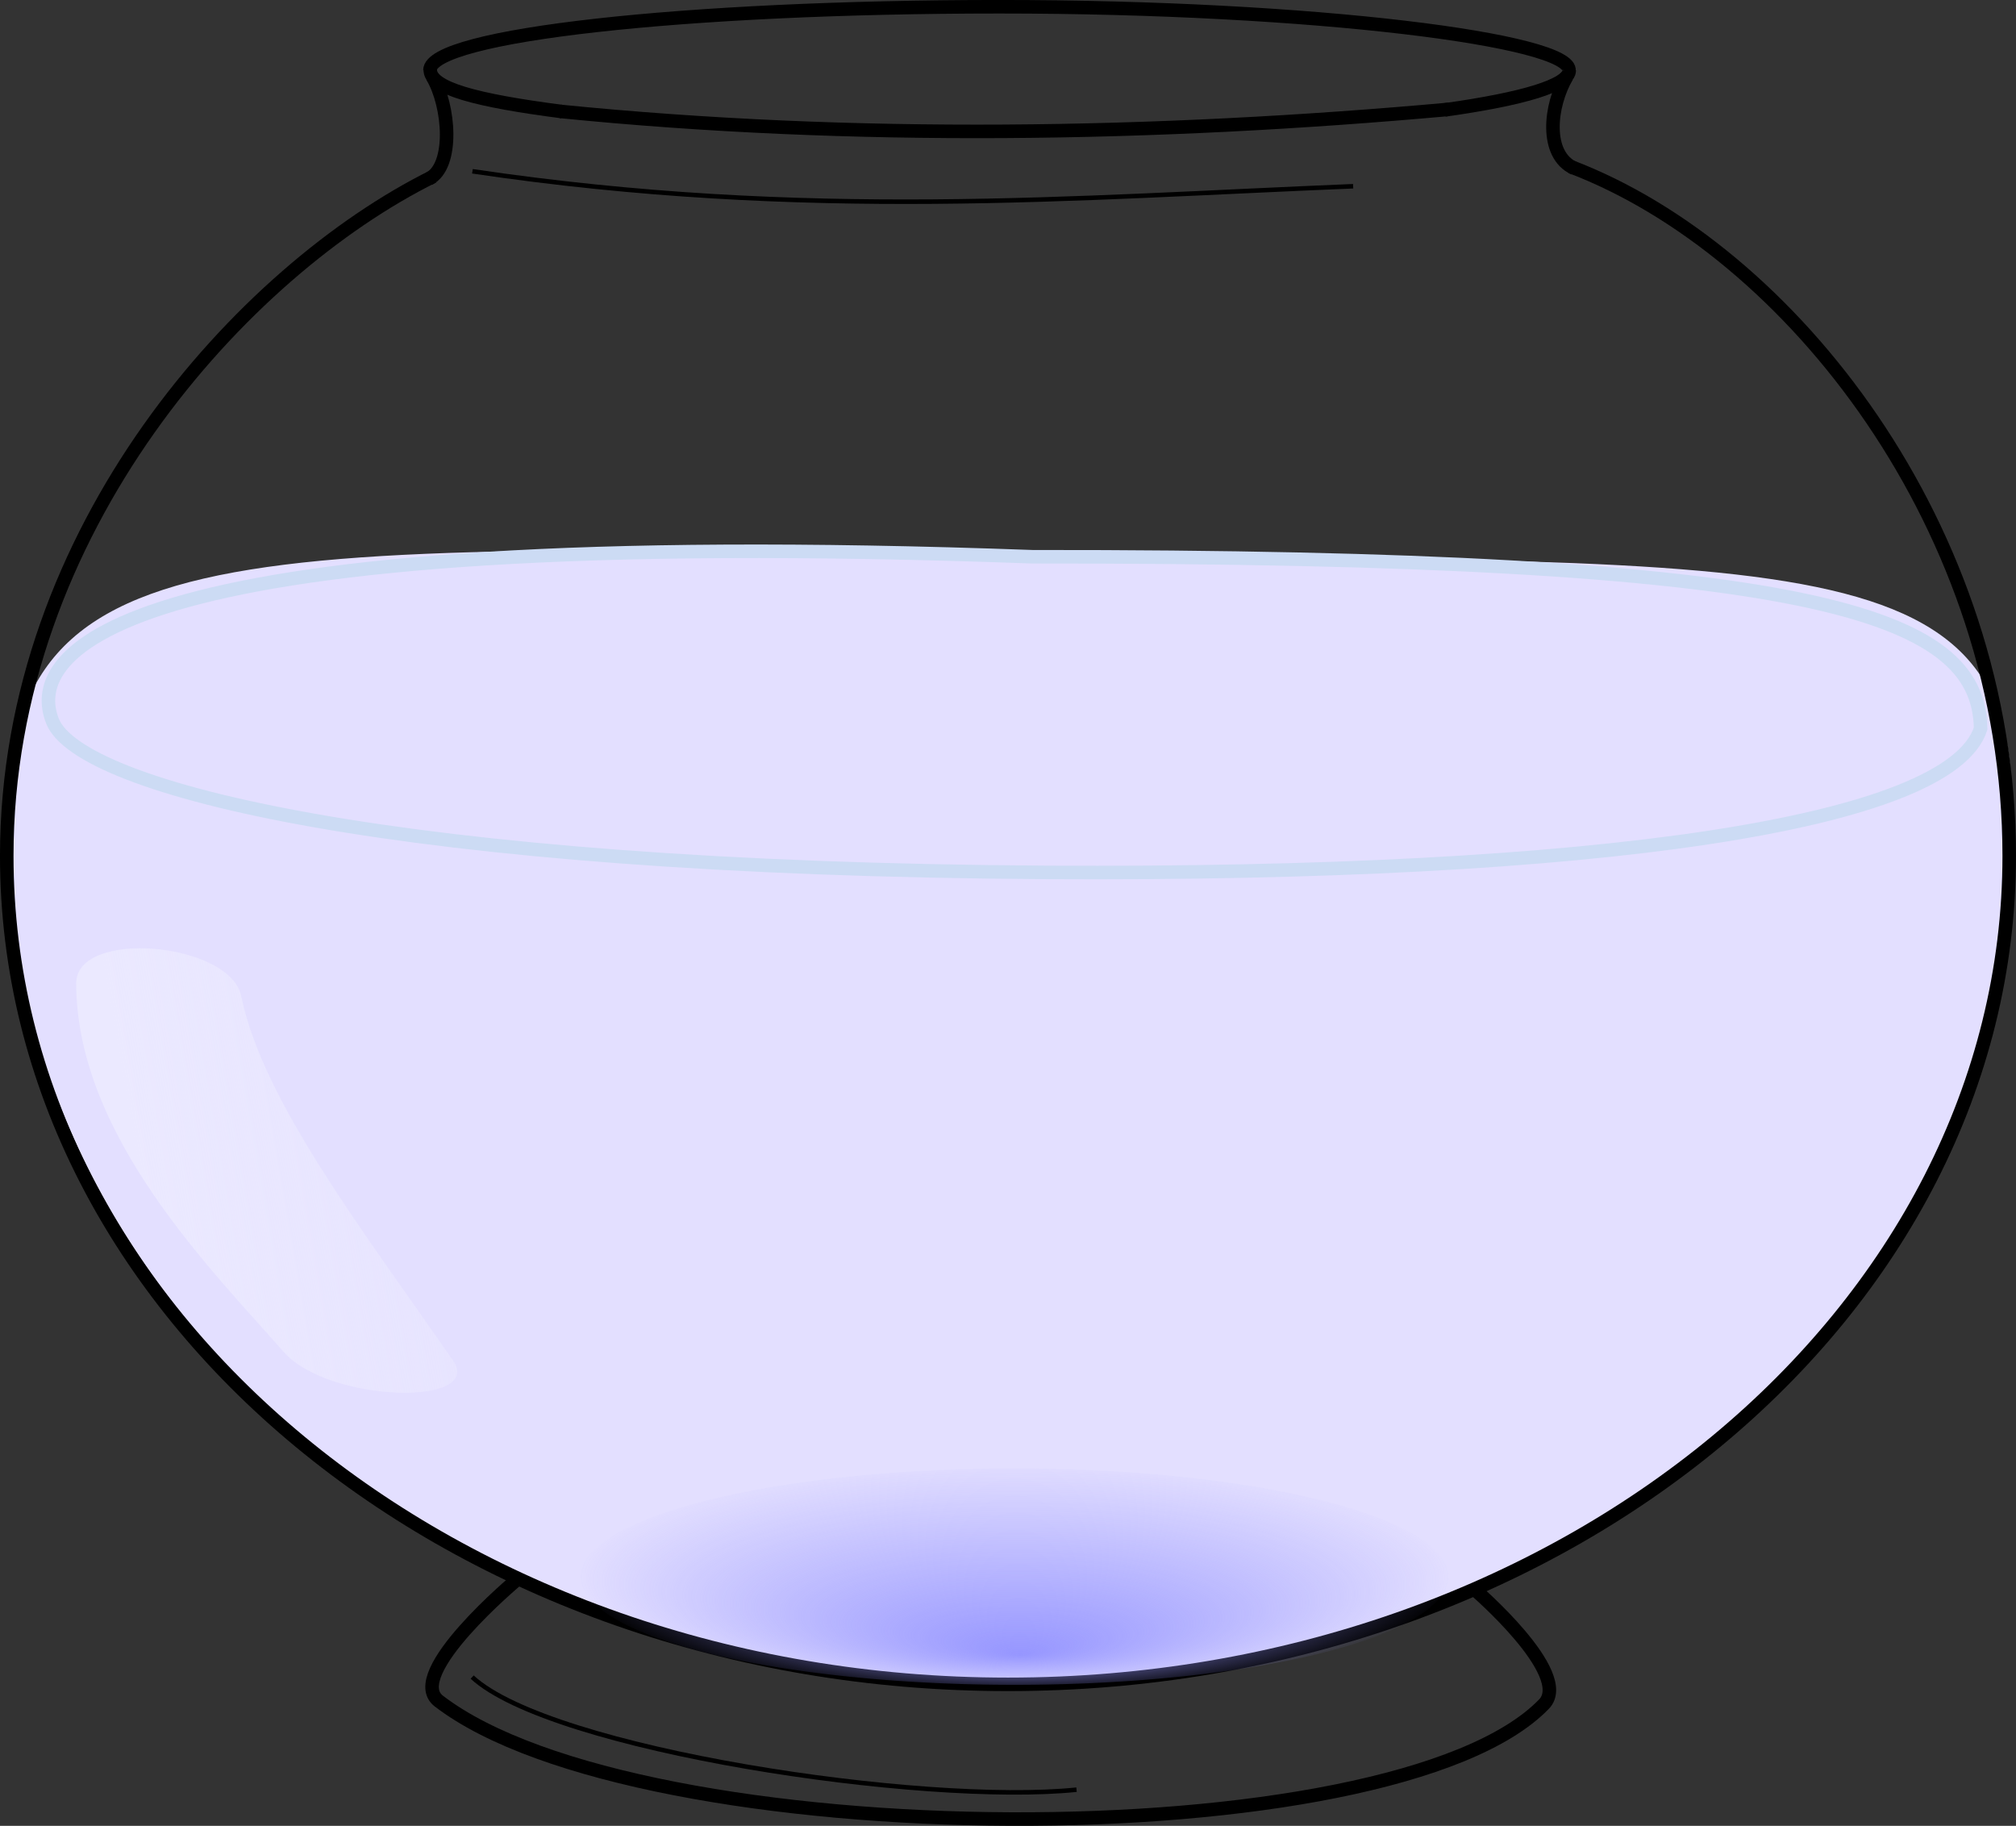 <svg xmlns="http://www.w3.org/2000/svg" viewBox="0 0 447.12 404.88"><rect x="0" y="0" width="447.12" height="404.88" fill="#333333" stroke="none"/><defs><radialGradient id="a" fx="404.47" fy="535.61" gradientUnits="userSpaceOnUse" cy="464.16" cx="403.1" gradientTransform="matrix(1 0 0 .168 0 386.05)" r="106.33"><stop offset="0" stop-color="#9696ff"/><stop offset="1" stop-color="#9696ff" stop-opacity="0"/></radialGradient><linearGradient id="b" y2="237.97" gradientUnits="userSpaceOnUse" x2="160.53" y1="260.5" x1="30.976"><stop offset="0" stop-color="#ebe9ff"/><stop offset="1" stop-color="#ebe9ff" stop-opacity="0"/></linearGradient></defs><path d="M445.62 189.77c0 101.47-99.418 183.73-222.06 183.73S5.49 291.147 1.5 189.77c-2.847-72.489 43.208-69.206 228.7-66.765 174.79 2.3 222.06-3.654 215.41 66.765z" color="#000" fill="#e3dfff"/><path d="M320.42 24.37c17.27-2.413 27.618-5.452 27.618-8.781m-.066.143c1.054-6.787-56.495-14.237-126.28-14.237-69.782 0-126.34 6.301-126.34 14.094m.715 23.54c-41.992 20.823-94.57 78.204-94.57 150.65 0 101.47 99.42 183.72 222.06 183.72s222.06-82.246 222.06-183.72c0-72.746-48.644-134.31-97.204-152.8M95.433 15.3c-.33 4.296 10.257 6.976 29.203 9.444" stroke-linejoin="round" color="#000" stroke="#000" stroke-width="3" fill="none"/><path d="M439.28 161.54c-6.762 21.197-84.993 32.617-207.14 31.912-144.12-.832-214.49-18.496-220.49-33.529-6.034-15.138 12.748-43.922 217.34-36.465 173.51-.136 209.85 12.519 210.28 38.082z" stroke-linejoin="round" color="#000" stroke="#ccdbf4" stroke-linecap="round" stroke-width="3" fill="none"/><path d="M507.99 464.16a104.89 16.453 0 11-209.78 0 104.89 16.453 0 11209.78 0z" transform="matrix(.917 0 0 1.458 -144.643 -327.12)" color="#000" fill="url(#a)"/><path d="M114.69 350.25s-25.159 20.969-17.367 26.953c44.596 34.25 211.58 35.297 245.11.686 6.5-6.71-15.558-25.582-15.558-25.582" stroke="#000" stroke-width="3" fill="none"/><path d="M104.72 371.89c17.421 16.13 99.895 28.48 134.04 24.969" stroke="#000" fill="none"/><path d="M124.25 24.7c65.109 6.52 131.97 5.414 197.08-.45M347.52 16.94c-3.844 6.529-4.95 17.366 1.615 20.376M95.9 17c3.844 6.529 4.817 19.777-.759 22.643" stroke="#000" stroke-width="3" fill="none"/><path d="M104.78 37.98c74.185 11.006 133.53 5.823 195.33 3.319" stroke="#000" fill="none"/><path d="M16.896 218.09c.107 33.857 30.184 63.629 45.995 81.664 9.96 11.36 44.695 12.17 37.547 1.877-20.417-29.399-42.159-57.609-46.933-80.725-2.476-11.986-36.647-15.055-36.608-2.816z" fill="url(#b)"/></svg>